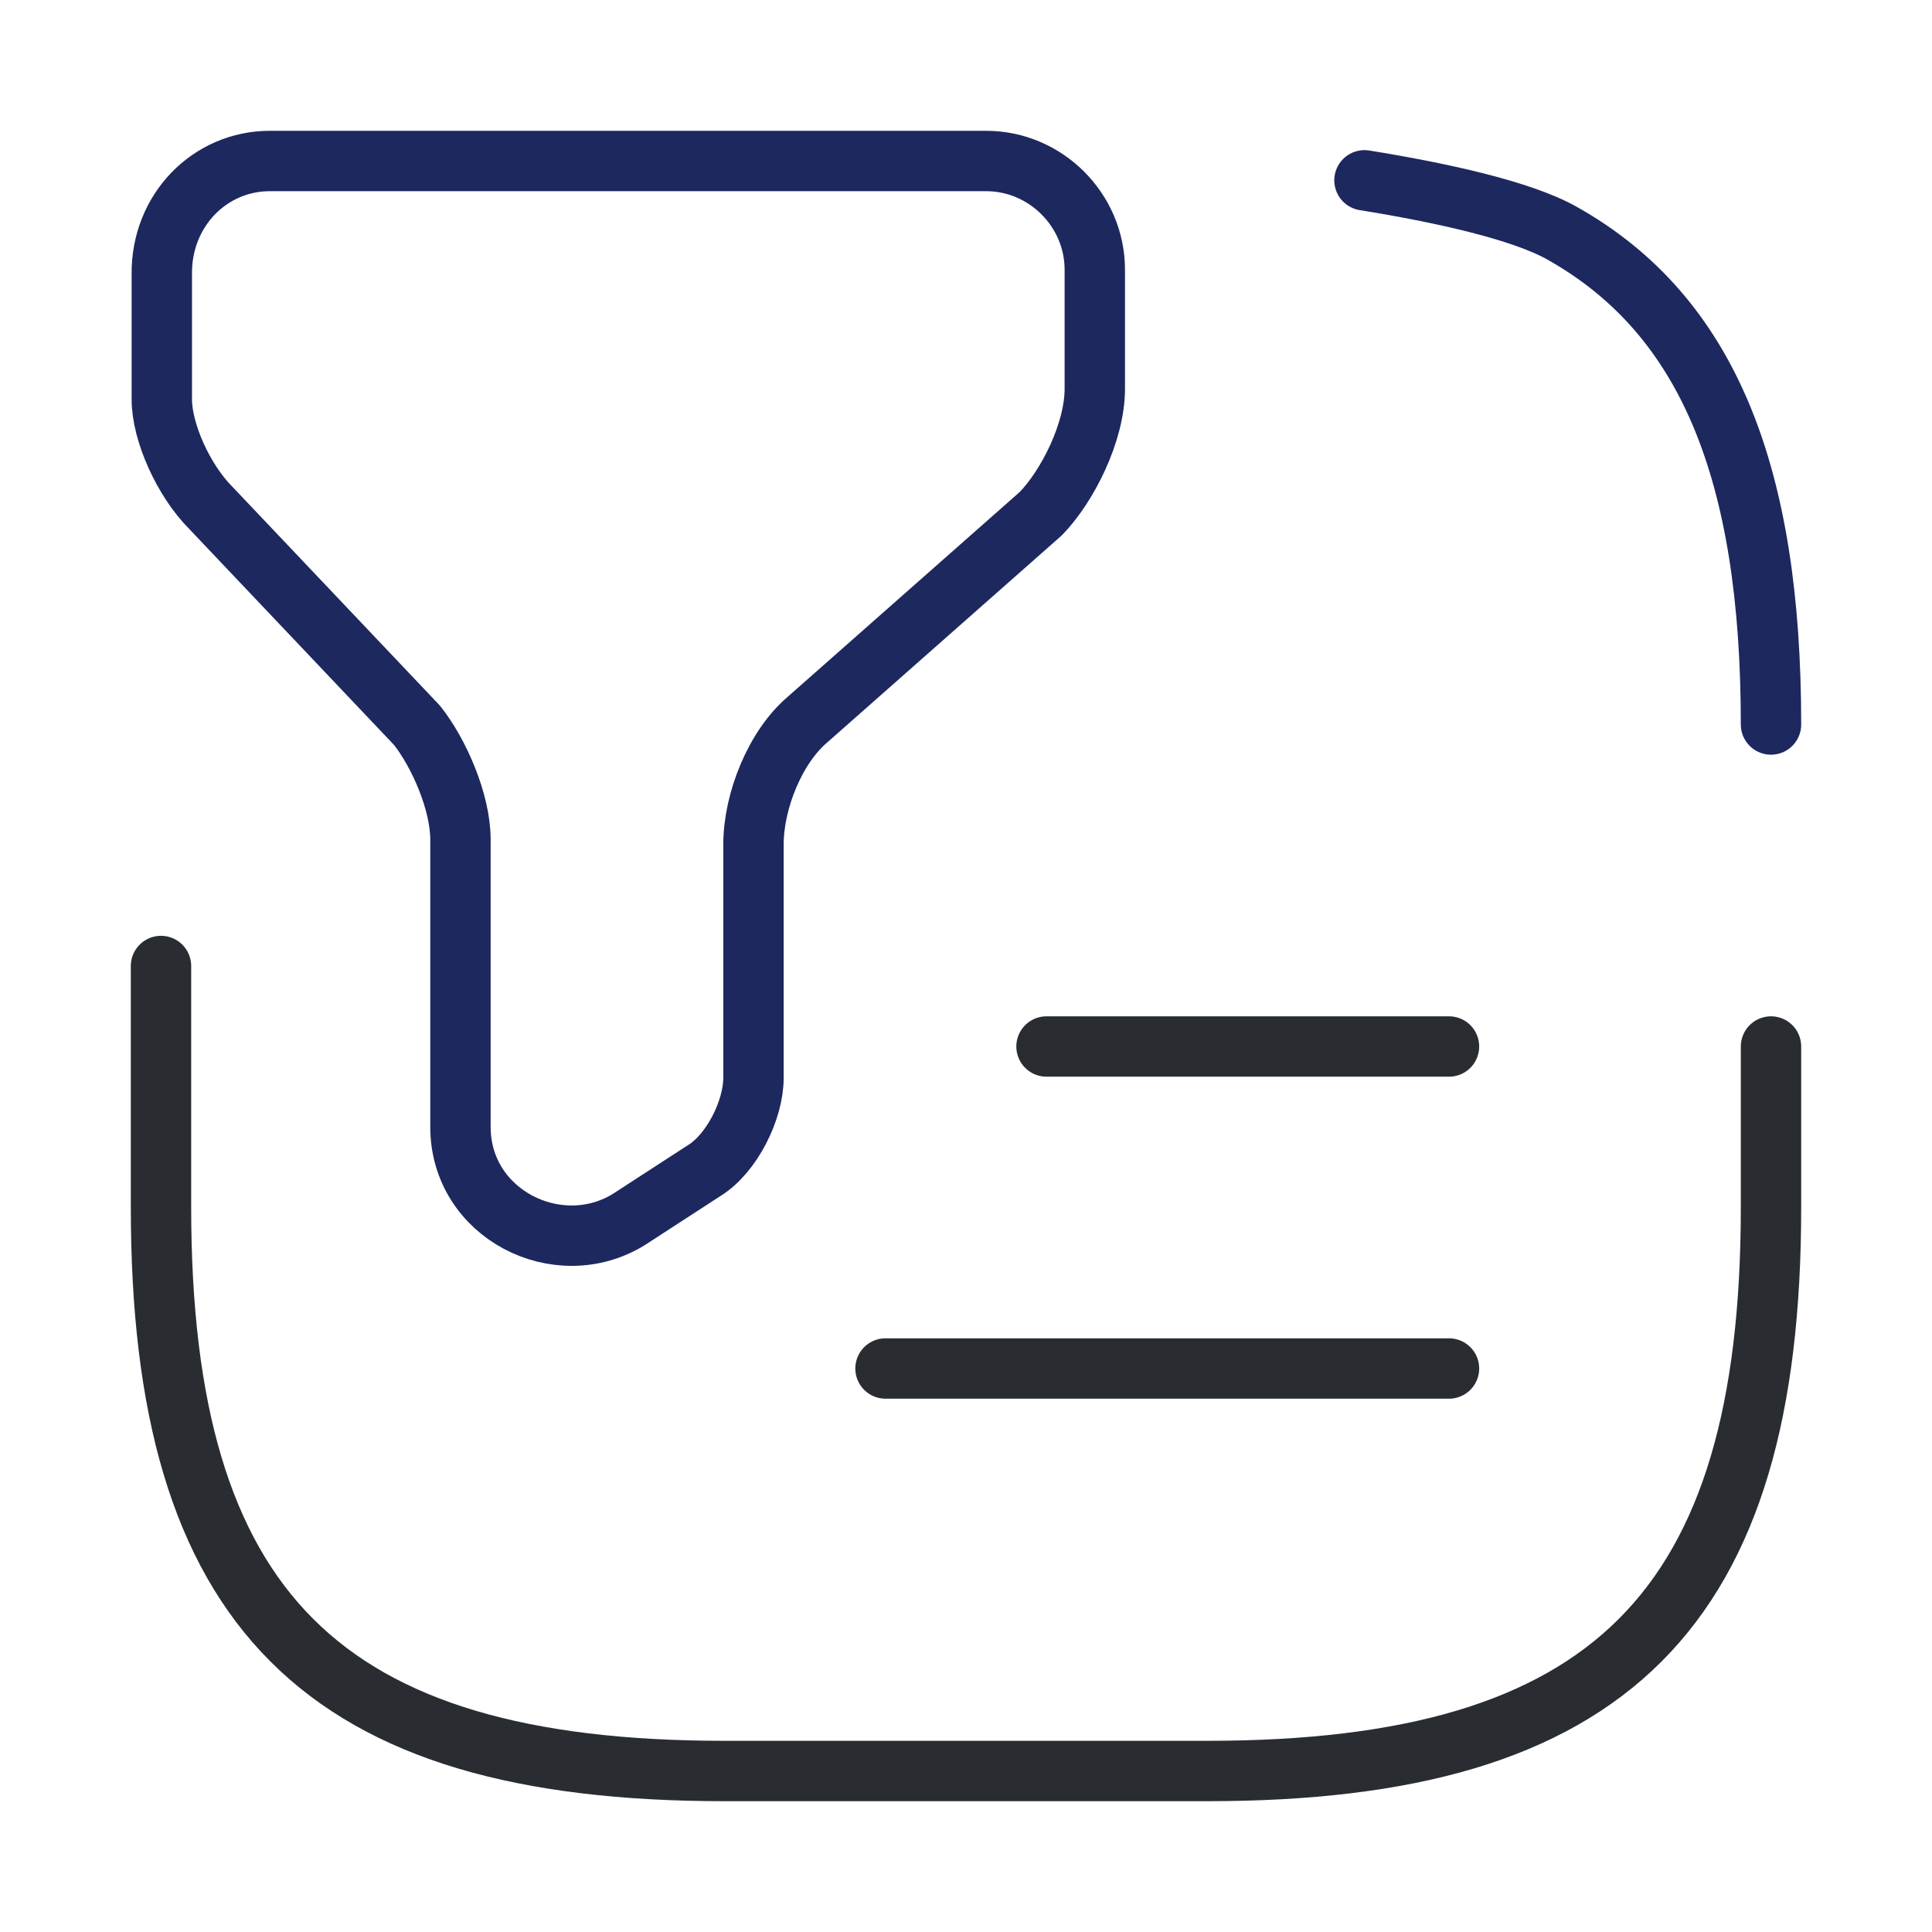 <svg width="48" height="48" viewBox="0 0 48 48" fill="none" xmlns="http://www.w3.org/2000/svg">
<path d="M6.7 4H24.5C25.98 4 27.2 5.22 27.2 6.7V9.66C27.2 10.74 26.52 12.08 25.86 12.76L20.06 17.88C19.26 18.56 18.72 19.9 18.72 20.98V26.78C18.72 27.58 18.18 28.66 17.5 29.08L15.62 30.3C13.86 31.38 11.44 30.16 11.44 28V20.86C11.44 19.92 10.9 18.7 10.36 18.02L5.24 12.62C4.56 11.94 4.02 10.74 4.02 9.92V6.82C4 5.22 5.22 4 6.7 4Z" stroke="#1D285F" stroke-width="1.5" stroke-miterlimit="10" stroke-linecap="round" stroke-linejoin="round"/>
<path d="M44 18C44 11.761 42.44 7.84 38.82 5.8C37.8 5.22 35.76 4.78 33.9 4.48" stroke="#1D285F" stroke-width="1.5" stroke-linecap="round" stroke-linejoin="round"/>
<path d="M4 24V30C4 40 8 44 18 44H30C40 44 44 40 44 30V26" stroke="#292D32" stroke-width="1.5" stroke-linecap="round" stroke-linejoin="round"/>
<path d="M26 26H36" stroke="#292D32" stroke-width="1.5" stroke-linecap="round" stroke-linejoin="round"/>
<path d="M22 34H36" stroke="#292D32" stroke-width="1.5" stroke-linecap="round" stroke-linejoin="round"/>
</svg>
